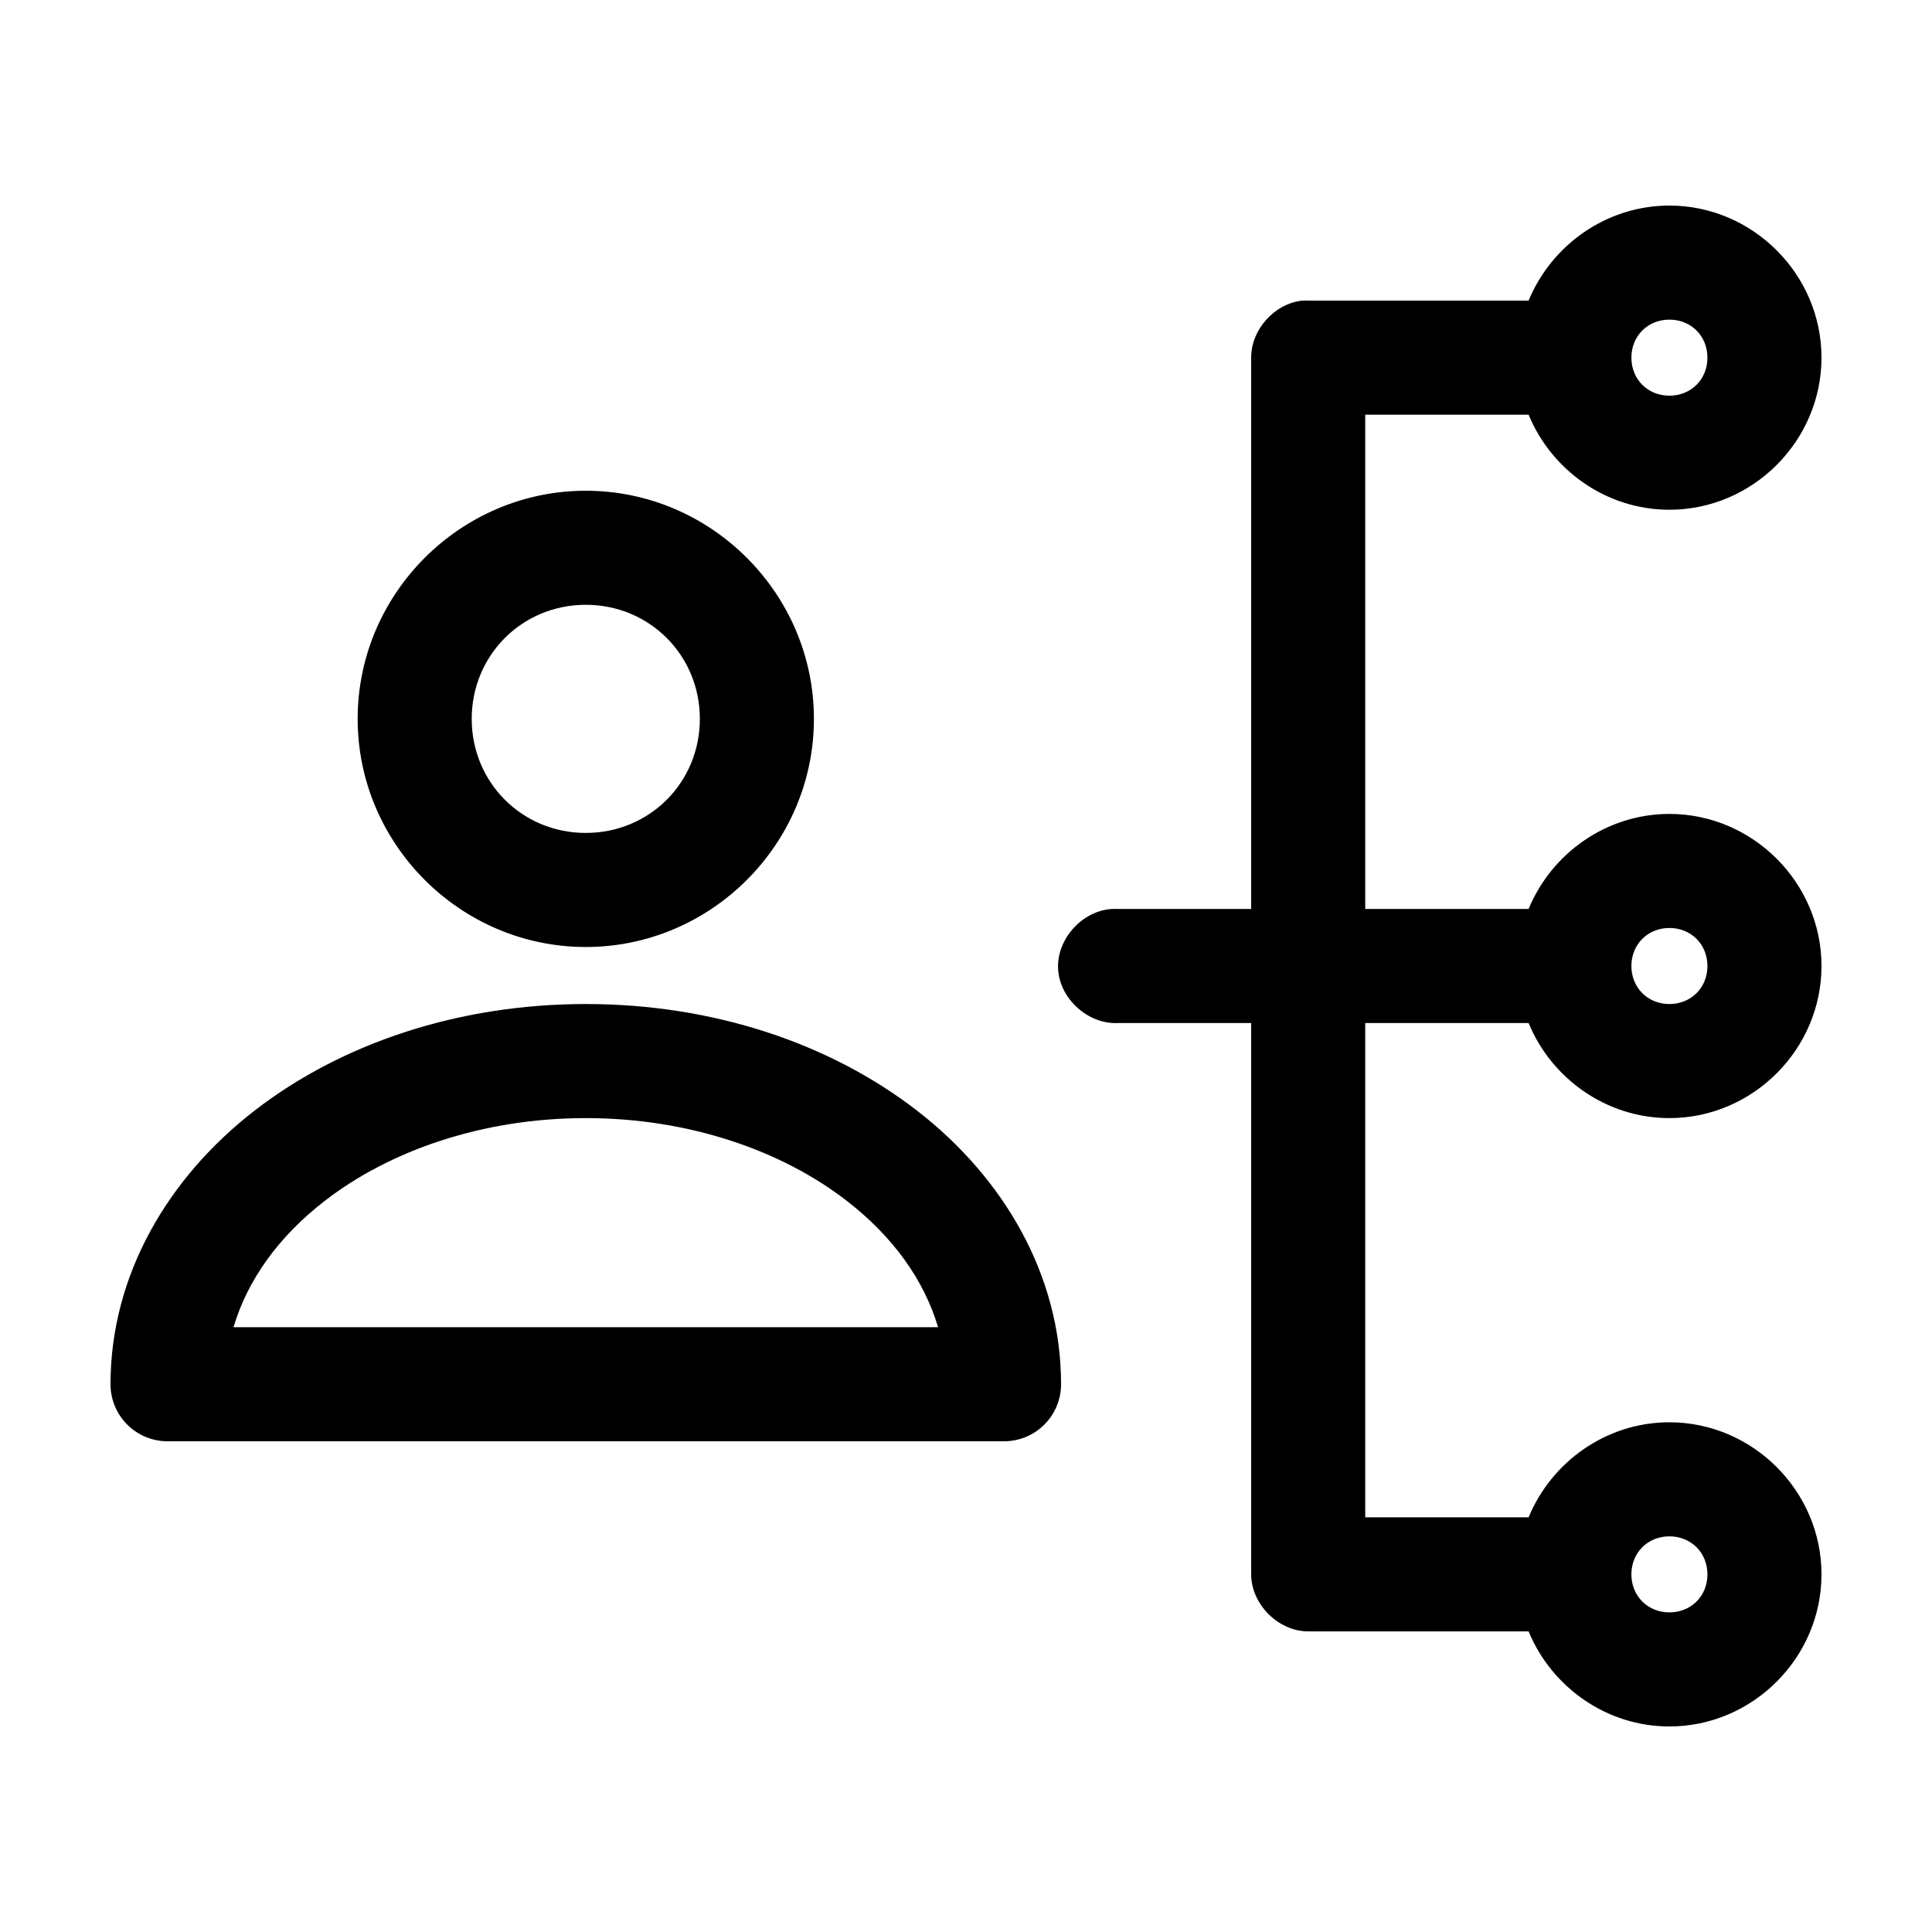 <?xml version="1.0" encoding="UTF-8"?>
<!-- Uploaded to: SVG Repo, www.svgrepo.com, Generator: SVG Repo Mixer Tools -->
<svg fill="#000000" width="800px" height="800px" version="1.1" viewBox="144 144 512 512" xmlns="http://www.w3.org/2000/svg">
 <path d="m586.41 198.48c-16.738 0-31.266 10.5-37.312 25.188h-58.41c-0.523-0.027-1.051-0.027-1.574 0-7.375 0.773-13.578 7.699-13.539 15.117v146.1h-35.266c-0.527-0.027-1.051-0.027-1.574 0-7.918 0.414-14.742 7.988-14.328 15.902 0.41 7.914 7.984 14.742 15.902 14.328h35.266v146.11c0 7.914 7.199 15.113 15.113 15.113h58.41c6.047 14.688 20.574 25.191 37.312 25.191 22.082 0 40.305-18.227 40.305-40.305 0-22.082-18.223-40.305-40.305-40.305-16.738 0-31.266 10.5-37.312 25.188h-43.297v-130.99h43.297c6.047 14.688 20.574 25.191 37.312 25.191 22.082 0 40.305-18.227 40.305-40.305 0-22.082-18.223-40.305-40.305-40.305-16.738 0-31.266 10.5-37.312 25.188h-43.297v-130.99h43.297c6.047 14.688 20.574 25.191 37.312 25.191 22.082 0 40.305-18.227 40.305-40.305 0-22.082-18.223-40.305-40.305-40.305zm0 30.227c5.746 0 10.078 4.332 10.078 10.078 0 5.742-4.332 10.074-10.078 10.074-5.742 0-10.074-4.332-10.074-10.074 0-5.746 4.332-10.078 10.074-10.078zm-287.17 45.344c-33.211 0-60.457 27.246-60.457 60.457 0 33.211 27.246 60.457 60.457 60.457 33.207 0 60.457-27.246 60.457-60.457 0-33.211-27.25-60.457-60.457-60.457zm0 30.227c16.871 0 30.227 13.355 30.227 30.23s-13.355 30.227-30.227 30.227c-16.875 0-30.23-13.352-30.23-30.227s13.355-30.23 30.23-30.23zm287.17 85.648c5.746 0 10.078 4.332 10.078 10.078 0 5.742-4.332 10.074-10.078 10.074-5.742 0-10.074-4.332-10.074-10.074 0-5.746 4.332-10.078 10.074-10.078zm-287.17 20.152c-33.766 0-64.695 10.41-87.695 28.184-23 17.773-38.258 43.641-38.258 72.578 0 4.008 1.594 7.852 4.426 10.688 2.836 2.836 6.68 4.426 10.688 4.426h221.68c4.008 0 7.852-1.59 10.688-4.426 2.836-2.836 4.426-6.68 4.426-10.688 0-28.938-15.254-54.805-38.258-72.578-23-17.773-53.93-28.184-87.691-28.184zm0 30.23c27.449 0 52 8.656 69.113 21.883 12.309 9.512 20.523 21.012 24.246 33.535h-186.72c3.723-12.523 11.938-24.023 24.246-33.535 17.113-13.227 41.664-21.883 69.117-21.883zm287.17 110.84c5.746 0 10.078 4.332 10.078 10.078 0 5.742-4.332 10.074-10.078 10.074-5.742 0-10.074-4.332-10.074-10.074 0-5.746 4.332-10.078 10.074-10.078z"/>
</svg>